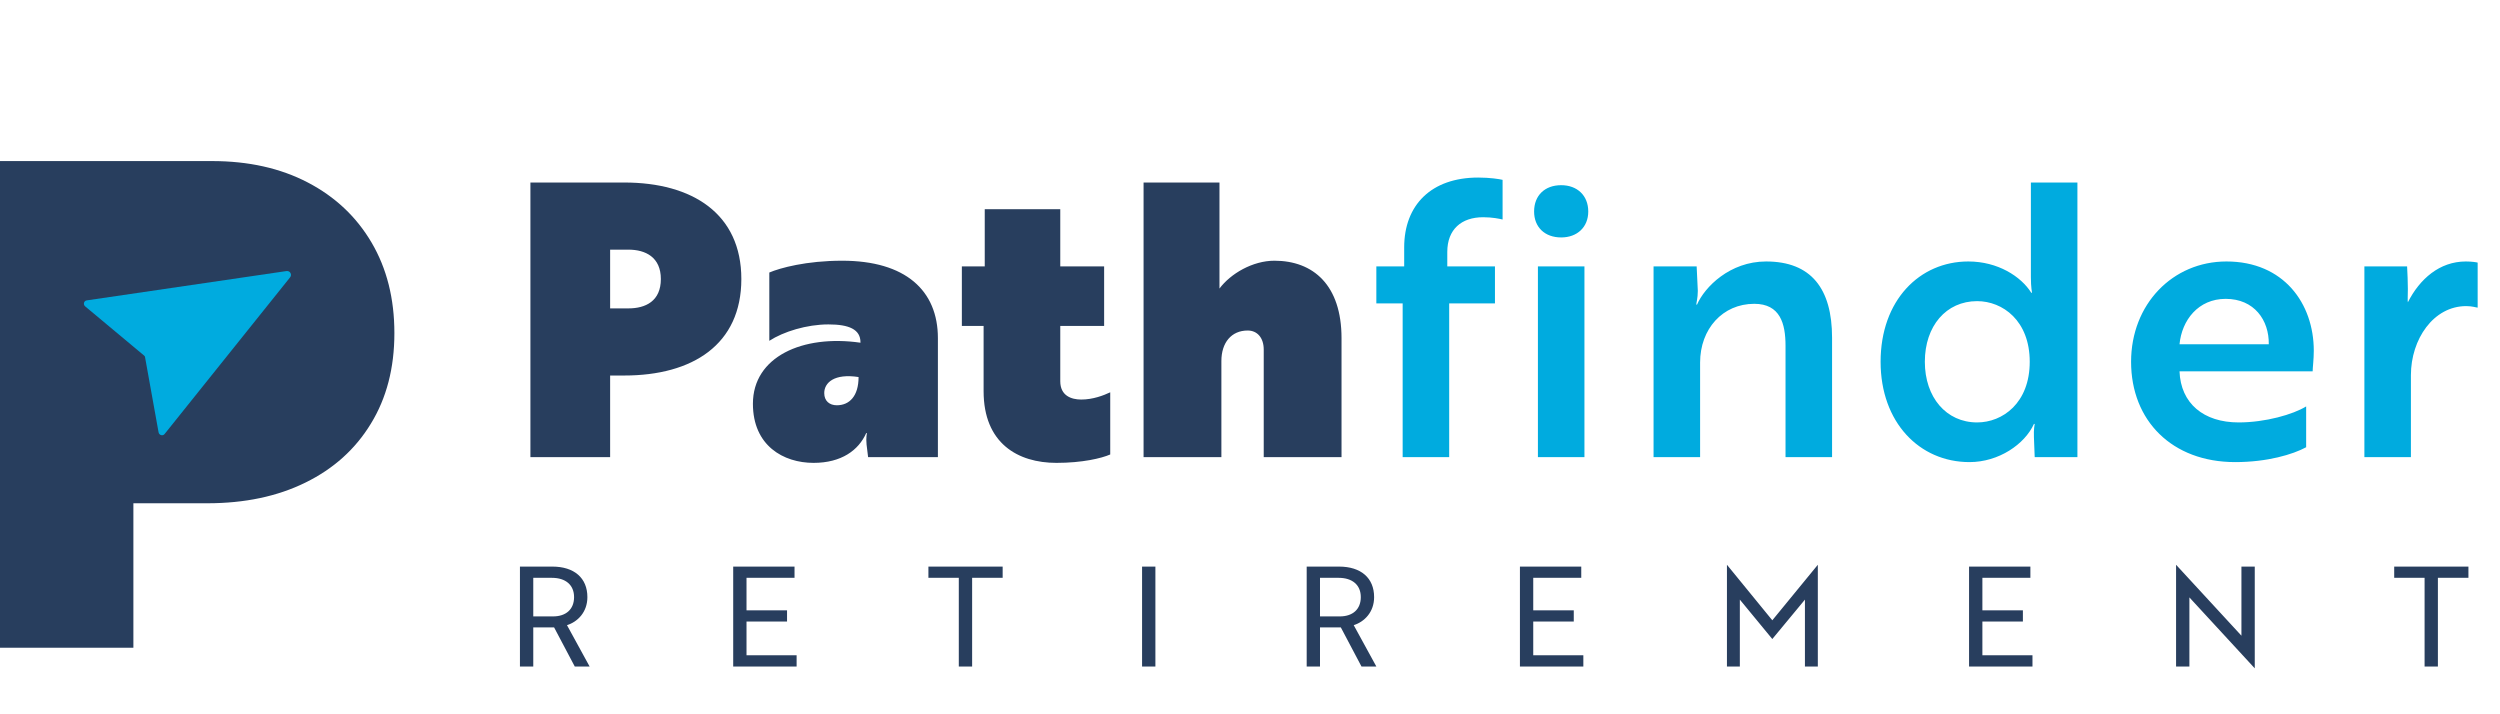<svg width="175" height="50" viewBox="0 0 175 50" fill="none" xmlns="http://www.w3.org/2000/svg">
<path fill-rule="evenodd" clip-rule="evenodd" d="M0 11.275V45.343H9.337V35.229H14.509C17.128 35.229 19.418 34.747 21.377 33.782C23.347 32.817 24.875 31.442 25.961 29.657C27.058 27.871 27.607 25.759 27.607 23.319C27.607 20.901 27.075 18.789 26.011 16.981C24.948 15.173 23.459 13.771 21.544 12.773C19.63 11.774 17.397 11.275 14.844 11.275H0ZM9.337 28.043H12.628C13.725 28.043 14.66 27.855 15.432 27.477C16.216 27.089 16.815 26.54 17.229 25.831C17.654 25.121 17.867 24.284 17.867 23.319C17.867 22.343 17.654 21.511 17.229 20.824C16.815 20.125 16.216 19.593 15.432 19.227C14.66 18.85 13.725 18.661 12.628 18.661H9.337V28.043Z" fill="#283E5E"/>
<rect x="7.537" y="16.583" width="12.403" height="13.211" fill="#283E5E"/>
<path d="M10.097 24.898C10.126 24.922 10.144 24.953 10.151 24.99L11.099 30.26C11.135 30.466 11.394 30.54 11.52 30.383L20.309 19.411C20.464 19.219 20.299 18.937 20.054 18.974L6.069 21.027C5.867 21.057 5.802 21.316 5.966 21.45L10.097 24.898Z" fill="#00ABDF"/>
<path d="M43.697 12.776C48.476 12.776 51.894 14.966 51.894 19.531C51.894 24.124 48.476 26.286 43.697 26.286H42.709V32H37.129V12.776H43.697ZM43.991 17.475H42.709V21.587H43.991C45.192 21.587 46.26 21.08 46.26 19.531C46.26 18.009 45.192 17.475 43.991 17.475ZM53.852 23.857V19.077C54.6 18.757 56.442 18.25 58.952 18.25C63.384 18.25 65.653 20.332 65.653 23.67V32H60.767L60.66 31.119C60.607 30.638 60.687 30.318 60.687 30.318H60.634C60.1 31.519 58.898 32.401 56.949 32.401C54.84 32.401 52.704 31.199 52.704 28.262C52.704 24.978 56.175 23.403 60.233 23.99V23.963C60.233 23.056 59.432 22.709 57.99 22.709C56.469 22.709 54.84 23.216 53.852 23.857ZM58.578 28.369C59.459 28.369 60.1 27.728 60.1 26.393C58.391 26.126 57.697 26.794 57.697 27.515C57.697 28.075 58.071 28.369 58.578 28.369ZM67.33 22.815V18.65H68.932V14.645H74.219V18.65H77.289V22.815H74.219V26.687C74.219 27.701 74.993 27.968 75.687 27.968C76.515 27.968 77.262 27.675 77.716 27.461V31.813C77.102 32.08 75.767 32.401 73.952 32.401C71.255 32.401 68.852 31.039 68.852 27.381V22.815H67.33ZM93.907 23.67V32H88.461V24.471C88.461 23.643 88.007 23.136 87.339 23.136C86.191 23.136 85.497 23.99 85.497 25.272V32H80.05V12.776H85.363V20.199C86.138 19.157 87.686 18.25 89.208 18.25C91.931 18.25 93.907 19.959 93.907 23.67Z" fill="#283E5E"/>
<path d="M96.344 18.65H98.293V17.315C98.293 14.352 100.189 12.429 103.473 12.429C104.3 12.429 104.968 12.536 105.181 12.589V15.366C104.968 15.313 104.461 15.206 103.82 15.206C102.298 15.206 101.31 16.06 101.31 17.636V18.65H104.647V21.24H101.443V32H98.186V21.24H96.344V18.65ZM107.654 18.65H110.911V32H107.654V18.65ZM107.387 14.806C107.387 13.684 108.135 12.963 109.283 12.963C110.404 12.963 111.178 13.684 111.178 14.806C111.178 15.9 110.404 16.621 109.283 16.621C108.135 16.621 107.387 15.9 107.387 14.806ZM115.749 18.65H118.766L118.847 20.359C118.847 20.866 118.74 21.213 118.74 21.32H118.793C119.327 20.092 121.089 18.303 123.626 18.303C126.776 18.303 128.245 20.199 128.245 23.643V32H124.987V24.204C124.987 22.655 124.614 21.267 122.798 21.267C120.582 21.267 119.007 23.029 119.007 25.378V32H115.749V18.65ZM145.419 12.776V32H142.429L142.375 30.612C142.348 30.051 142.429 29.677 142.429 29.677H142.375C141.734 31.092 139.919 32.347 137.863 32.347C134.365 32.347 131.642 29.57 131.642 25.325C131.642 21.026 134.365 18.303 137.783 18.303C139.839 18.303 141.467 19.344 142.188 20.492H142.242C142.242 20.492 142.162 20.119 142.162 19.398V12.776H145.419ZM138.397 21.08C136.234 21.08 134.739 22.815 134.739 25.325C134.739 27.808 136.234 29.57 138.397 29.57C140.186 29.57 142.081 28.209 142.081 25.325C142.081 22.442 140.186 21.08 138.397 21.08ZM155.851 18.303C159.856 18.303 161.965 21.24 161.965 24.551C161.965 25.165 161.885 25.752 161.885 25.993H152.567C152.647 28.235 154.249 29.57 156.705 29.57C158.574 29.57 160.523 29.01 161.431 28.449V31.306C160.497 31.813 158.708 32.347 156.465 32.347C152.033 32.347 149.176 29.437 149.176 25.325C149.176 21.294 152.086 18.303 155.851 18.303ZM158.815 24.097C158.841 22.415 157.8 20.92 155.798 20.92C153.875 20.92 152.727 22.415 152.567 24.097H158.815ZM165.507 32V18.65H168.497C168.524 19.184 168.55 19.718 168.55 20.226C168.55 20.679 168.524 21.053 168.55 21.16C169.378 19.531 170.766 18.303 172.609 18.303C173.009 18.303 173.356 18.357 173.436 18.383V21.534C173.356 21.534 173.063 21.427 172.635 21.427C170.339 21.427 168.764 23.75 168.764 26.26V32H165.507Z" fill="#00ABDF"/>
<path d="M36.396 39.661H38.66C40.194 39.661 41.117 40.458 41.117 41.798C41.117 42.847 40.437 43.528 39.689 43.761L41.273 46.655H40.233L38.786 43.916H37.329V46.655H36.396V39.661ZM38.63 40.448H37.329V43.149H38.708C39.631 43.149 40.185 42.644 40.185 41.798C40.185 40.953 39.602 40.448 38.63 40.448ZM55.763 46.655H51.324V39.661H55.617V40.448H52.256V42.721H55.093V43.508H52.256V45.868H55.763V46.655ZM70.186 40.448H68.049V46.655H67.116V40.448H64.989V39.661H70.186V40.448ZM80.878 46.655H79.945V39.661H80.878V46.655ZM91.468 39.661H93.731C95.266 39.661 96.188 40.458 96.188 41.798C96.188 42.847 95.508 43.528 94.76 43.761L96.344 46.655H95.304L93.857 43.916H92.4V46.655H91.468V39.661ZM93.702 40.448H92.4V43.149H93.779C94.702 43.149 95.256 42.644 95.256 41.798C95.256 40.953 94.673 40.448 93.702 40.448ZM110.834 46.655H106.395V39.661H110.688V40.448H107.327V42.721H110.164V43.508H107.327V45.868H110.834V46.655ZM124.062 44.732L121.974 42.197L121.789 41.973V46.655H120.886V39.545H120.896L124.062 43.421L127.239 39.545H127.248V46.655H126.345V41.973L126.161 42.197L124.062 44.732ZM142.273 46.655H137.834V39.661H142.127V40.448H138.767V42.721H141.603V43.508H138.767V45.868H142.273V46.655ZM157.833 46.772H157.823L153.481 42.061L153.258 41.818V46.655H152.325V39.545H152.335L156.677 44.256L156.9 44.499V39.661H157.833V46.772ZM172.79 40.448H170.653V46.655H169.721V40.448H167.594V39.661H172.79V40.448Z" fill="#283E5E"/>
</svg>
